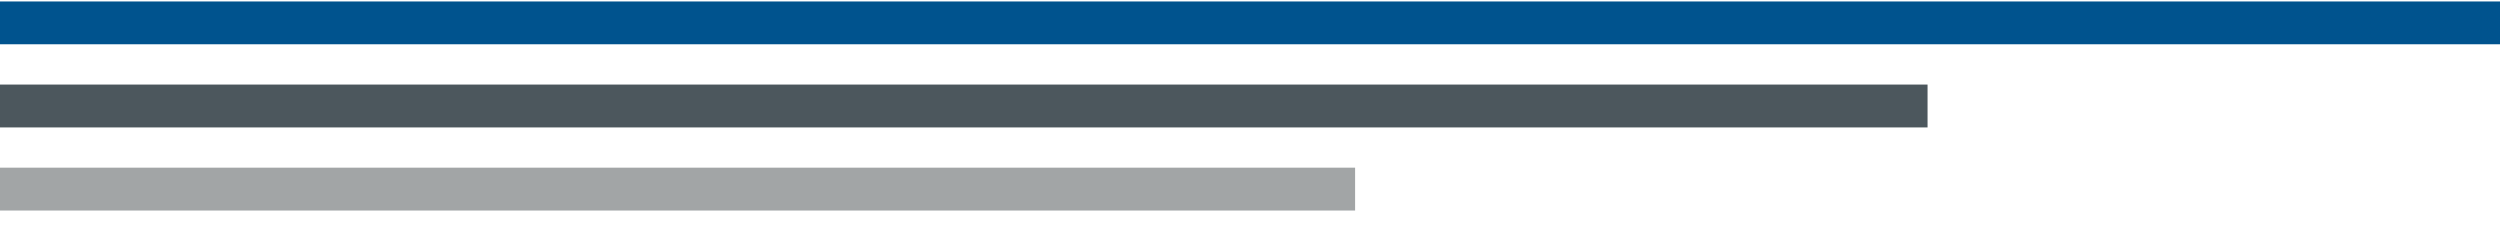 <svg xmlns="http://www.w3.org/2000/svg" width="550.265" height="50" viewBox="520.735 0 550.265 50"><g><g><path fill="#a2a5a6" d="M0 46.344V36.91h819v9.434z"></path></g><g><path fill="#00538e" d="M0 9.751V.317h1071V9.75z"></path></g><g><path fill="#4c575d" d="M0 28.048v-9.435h945v9.435z"></path></g></g></svg>